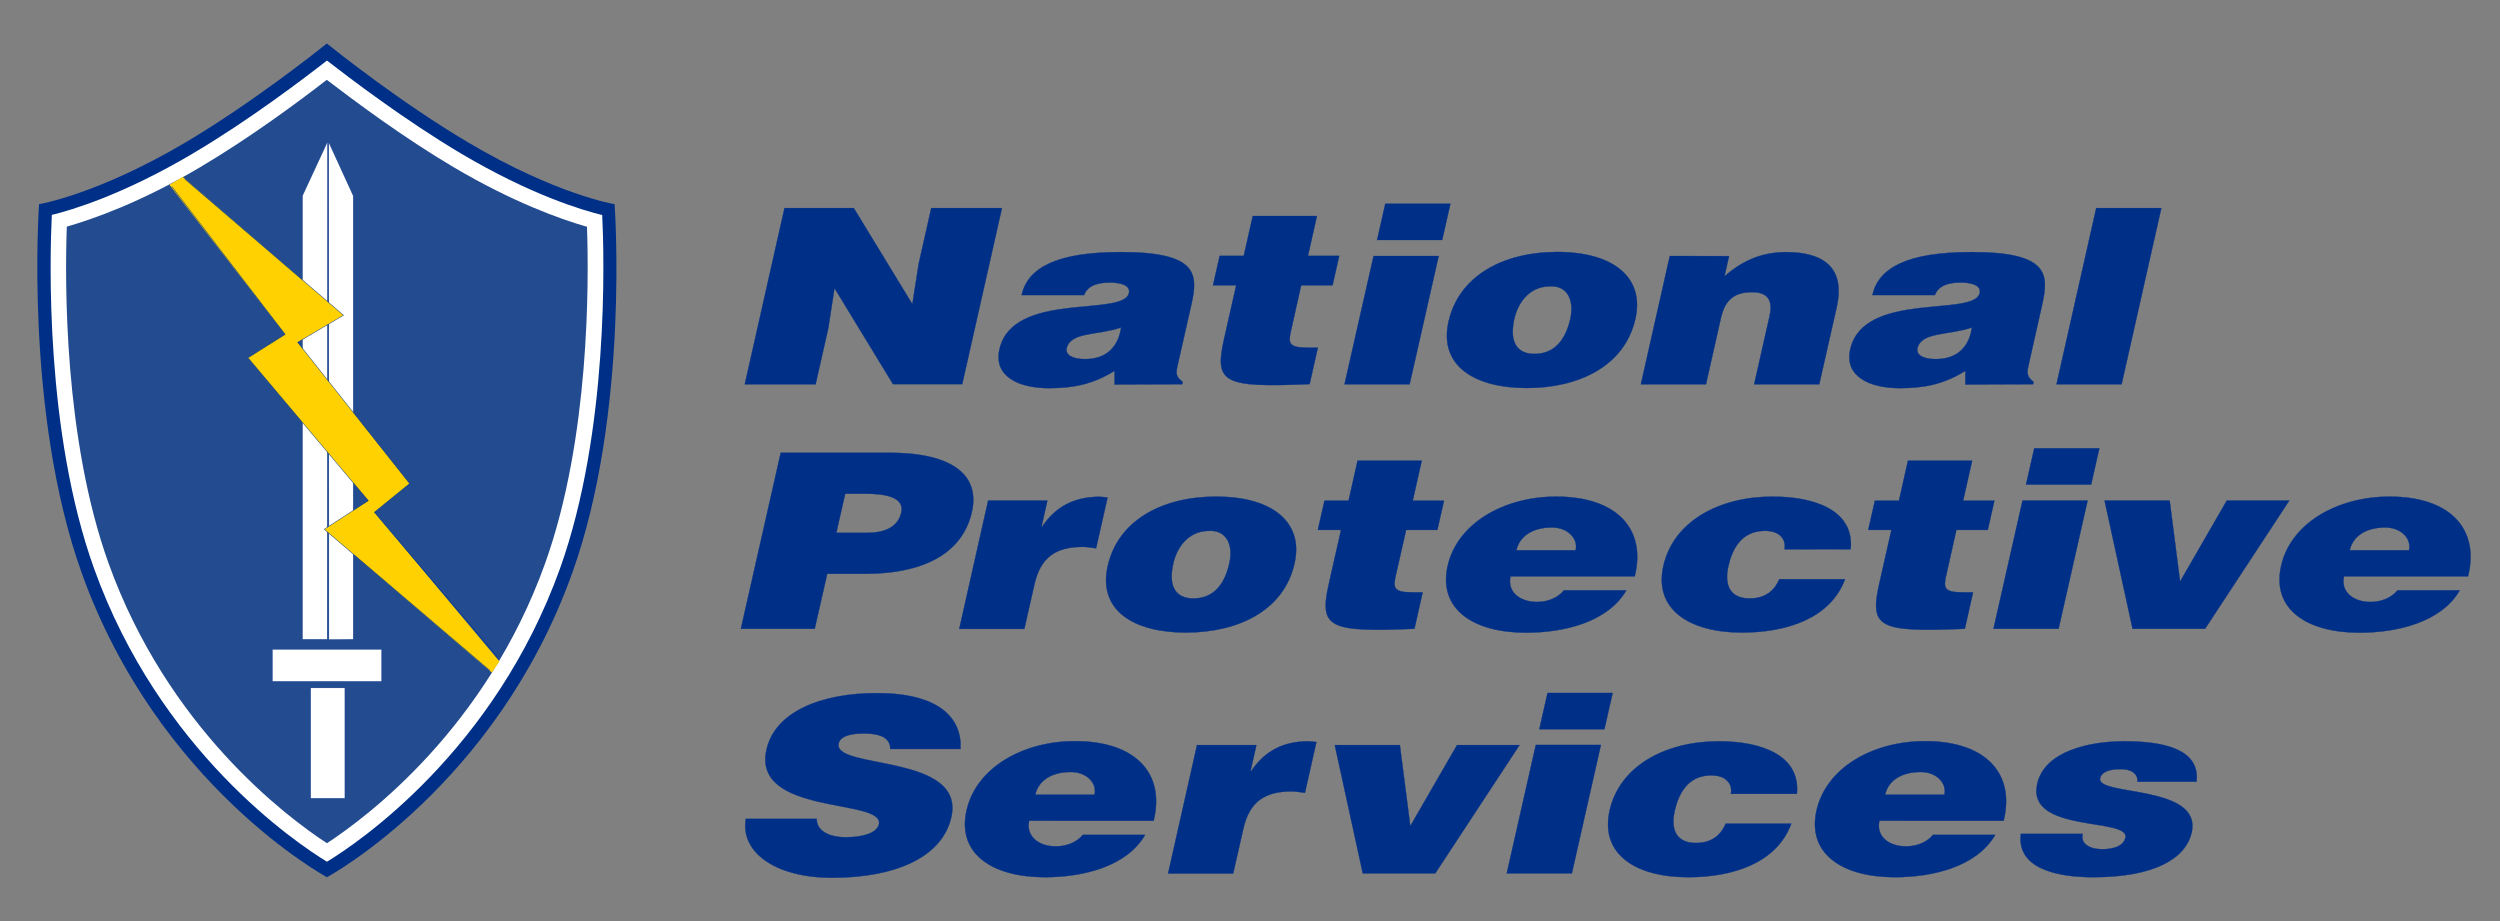 <?xml version="1.0" encoding="utf-8"?>
<!-- Generator: Adobe Illustrator 22.0.1, SVG Export Plug-In . SVG Version: 6.00 Build 0)  -->
<svg version="1.1" id="Layer_1" xmlns="http://www.w3.org/2000/svg" xmlns:xlink="http://www.w3.org/1999/xlink" x="0px" y="0px"
	 viewBox="0 0 1920 707.5" style="enable-background:new 0 0 1920 707.5;" xml:space="preserve">
<rect x="0" y="0" width="1920" height="707.5" fill="#808080" stroke="none"/>
<style type="text/css">
	.st0{fill:#002F87;}
	.st1{fill:none;stroke:#002F87;stroke-width:0.23;}
	.st2{fill:#FFFFFF;}
	.st3{fill:#234C90;}
	.st4{fill:none;stroke:#002F87;stroke-width:0.249;}
	.st5{fill:#FFD100;}
	.st6{fill:none;stroke:#002F87;stroke-width:0.331;stroke-linecap:round;}
</style>
<polygon class="st0" points="700.7,233.6 705.5,202.8 715.2,159.8 769.5,159.8 739,295 685.8,295 640.9,221.3 636.1,252.2 
	626.4,295.1 572,295.1 602.5,159.8 655.7,159.8 "/>
<polygon class="st1" points="700.7,233.6 705.5,202.8 715.2,159.8 769.5,159.8 739,295 685.8,295 640.9,221.3 636.1,252.2 
	626.4,295.1 572,295.1 602.5,159.8 655.7,159.8 "/>
<path class="st0" d="M833.3,275.8c-9.9,0-15.2-3.4-14.1-8.3c2.9-12.8,24-9.8,41.8-16C859.1,265.1,850.9,275.8,833.3,275.8
	 M907.9,295.1l0.4-1.8c-5.6-4.2-5.2-7-3.9-12.7l10.5-46.3c5.3-23.5,5.6-40.7-54.1-40.7c-49.8,0-71.5,12.2-76.2,33h48
	c3.1-8.4,12.8-9.6,19.8-9.6c5.3,0,16.2,1,14.6,8.1c-4.2,18.5-89.3-1.8-99.4,43.1c-4.7,20.7,14.4,29.9,38,29.9
	c18.8,0,33.8-3,50.4-13.3l0,10.5L907.9,295.1z"/>
<path class="st1" d="M833.3,275.8c-9.9,0-15.2-3.4-14.1-8.3c2.9-12.8,24-9.8,41.8-16C859.1,265.1,850.9,275.8,833.3,275.8z
	 M907.9,295.1l0.4-1.8c-5.6-4.2-5.2-7-3.9-12.7l10.5-46.3c5.3-23.5,5.6-40.7-54.1-40.7c-49.8,0-71.5,12.2-76.2,33h48
	c3.1-8.4,12.8-9.6,19.8-9.6c5.3,0,16.2,1,14.6,8.1c-4.2,18.5-89.3-1.8-99.4,43.1c-4.7,20.7,14.4,29.9,38,29.9
	c18.8,0,33.8-3,50.4-13.3l0,10.5L907.9,295.1z"/>
<path class="st0" d="M1005.8,295c-66.3,2.8-73.4-0.7-65.7-34.8l9.3-41.1h-17.8l5.1-22.6h18.5l6.9-30.6h49.3l-6.9,30.6h24l-5.1,22.6
	h-24.1l-8,35.7c-2,9-1.1,12.2,12.9,12.2h7.9L1005.8,295z"/>
<path class="st1" d="M1005.8,295c-66.3,2.8-73.4-0.7-65.7-34.8l9.3-41.1h-17.8l5.1-22.6h18.5l6.9-30.6h49.3l-6.9,30.6h24l-5.1,22.6
	h-24.1l-8,35.7c-2,9-1.1,12.2,12.9,12.2h7.9L1005.8,295z"/>
<path class="st0" d="M1032.6,295.1l22.3-98.5h50l-22.3,98.5H1032.6z M1063.9,156.5h50l-6.3,27.8h-50L1063.9,156.5z"/>
<path class="st1" d="M1032.6,295.1l22.3-98.5h50l-22.3,98.5H1032.6z M1063.9,156.5h50l-6.3,27.8h-50L1063.9,156.5z"/>
<path class="st0" d="M1190.6,219.9c13-0.6,18.6,10.4,15.4,25c-4.2,18.7-14.2,26.9-27.6,26.9c-12.6,0-19.6-8.2-15.4-26.9
	C1165.5,233.7,1173.6,219.9,1190.6,219.9 M1112.5,246.9c-7.7,33.8,19.7,51.1,60,51.1c40.2,0,75.3-16.9,83.5-53.2
	c7-30.9-15.8-51.3-60.1-51.3C1153.4,193.6,1120.3,212.5,1112.5,246.9"/>
<path class="st1" d="M1190.6,219.9c13-0.6,18.6,10.4,15.4,25c-4.2,18.7-14.2,26.9-27.6,26.9c-12.6,0-19.6-8.2-15.4-26.9
	C1165.5,233.7,1173.6,219.9,1190.6,219.9z M1112.5,246.9c-7.7,33.8,19.7,51.1,60,51.1c40.2,0,75.3-16.9,83.5-53.2
	c7-30.9-15.8-51.3-60.1-51.3C1153.4,193.6,1120.3,212.5,1112.5,246.9z"/>
<path class="st0" d="M1282.4,196.6l45.5,0.1l-3.5,15.4c14-11.8,27.7-18.2,46.9-18.5c33.1,0,45.4,15.2,39.3,42.3l-13.4,59.2h-50
	l11.8-52.2c2.2-9.8,0.8-18.5-13.4-18.5c-15.4,0-21.3,7.7-24.1,20.6l-11.3,50.1h-50L1282.4,196.6z"/>
<path class="st1" d="M1282.4,196.6l45.5,0.1l-3.5,15.4c14-11.8,27.7-18.2,46.9-18.5c33.1,0,45.4,15.2,39.3,42.3l-13.4,59.2h-50
	l11.8-52.2c2.2-9.8,0.8-18.5-13.4-18.5c-15.4,0-21.3,7.7-24.1,20.6l-11.3,50.1h-50L1282.4,196.6z"/>
<path class="st0" d="M1486.7,275.8c-9.9,0-15.2-3.4-14.1-8.3c2.9-12.8,24-9.8,41.8-16C1512.6,265.1,1504.3,275.8,1486.7,275.8
	 M1561.4,295.1l0.4-1.8c-5.5-4.2-5.1-7-3.9-12.7l10.4-46.3c5.3-23.5,5.6-40.7-54.1-40.7c-49.8,0-71.5,12.2-76.2,33h48
	c3.1-8.4,12.7-9.6,19.8-9.6c5.3,0,16.2,1,14.6,8.1c-4.2,18.5-89.3-1.8-99.4,43.1c-4.7,20.7,14.4,29.9,38.1,29.9
	c18.7,0,33.8-3,50.3-13.3l0,10.5L1561.4,295.1z"/>
<path class="st1" d="M1486.7,275.8c-9.9,0-15.2-3.4-14.1-8.3c2.9-12.8,24-9.8,41.8-16C1512.6,265.1,1504.3,275.8,1486.7,275.8z
	 M1561.4,295.1l0.4-1.8c-5.5-4.2-5.1-7-3.9-12.7l10.4-46.3c5.3-23.5,5.6-40.7-54.1-40.7c-49.8,0-71.5,12.2-76.2,33h48
	c3.1-8.4,12.7-9.6,19.8-9.6c5.3,0,16.2,1,14.6,8.1c-4.2,18.5-89.3-1.8-99.4,43.1c-4.7,20.7,14.4,29.9,38.1,29.9
	c18.7,0,33.8-3,50.3-13.3l0,10.5L1561.4,295.1z"/>
<polygon class="st0" points="1579.4,295.1 1609.9,159.8 1659.9,159.8 1629.4,295.1 "/>
<polygon class="st1" points="1579.4,295.1 1609.9,159.8 1659.9,159.8 1629.4,295.1 "/>
<path class="st0" d="M642.3,409.2l6.8-30h16.1c12,0,29.8,1.7,27,14.3c-2.6,11.6-13.2,15.7-26.3,15.7H642.3z M625.7,482.9l9.6-42.2
	h28.5c49.7,0,76-18.4,82.6-47.5c6.2-27.7-13.8-45.5-63.5-45.5h-83.3L569,482.9H625.7z"/>
<path class="st1" d="M642.3,409.2l6.8-30h16.1c12,0,29.8,1.7,27,14.3c-2.6,11.6-13.2,15.7-26.3,15.7H642.3z M625.7,482.9l9.6-42.2
	h28.5c49.7,0,76-18.4,82.6-47.5c6.2-27.7-13.8-45.5-63.5-45.5h-83.3L569,482.9H625.7z"/>
<path class="st0" d="M758.9,384.4h45.5l-4.5,20h0.5c10.4-15.4,24.4-22.7,43.8-22.9c2.2,0,4.2,0.4,6.4,0.6l-8.8,39
	c-3.3-0.4-6.7-1.1-10.1-1.1c-20.4,0-32.5,7.5-37.3,29l-7.7,34h-50L758.9,384.4z"/>
<path class="st1" d="M758.9,384.4h45.5l-4.5,20h0.5c10.4-15.4,24.4-22.7,43.8-22.9c2.2,0,4.2,0.4,6.4,0.6l-8.8,39
	c-3.3-0.4-6.7-1.1-10.1-1.1c-20.4,0-32.5,7.5-37.3,29l-7.7,34h-50L758.9,384.4z"/>
<path class="st0" d="M928.7,407.7c13-0.6,18.7,10.4,15.4,25c-4.2,18.8-14.2,26.9-27.6,26.9c-12.7,0-19.7-8.2-15.4-26.9
	C903.6,421.5,911.8,407.7,928.7,407.7 M850.7,434.8c-7.6,33.8,19.7,51,60,51c40.3,0,75.4-16.9,83.5-53.1c7-30.8-15.8-51.3-60.2-51.3
	C891.6,381.4,858.4,400.3,850.7,434.8"/>
<path class="st1" d="M928.7,407.7c13-0.6,18.7,10.4,15.4,25c-4.2,18.8-14.2,26.9-27.6,26.9c-12.7,0-19.7-8.2-15.4-26.9
	C903.6,421.5,911.8,407.7,928.7,407.7z M850.7,434.8c-7.6,33.8,19.7,51,60,51c40.3,0,75.4-16.9,83.5-53.1
	c7-30.8-15.8-51.3-60.2-51.3C891.6,381.4,858.4,400.3,850.7,434.8z"/>
<path class="st0" d="M1086.3,482.9c-66.3,2.8-73.4-0.8-65.7-34.8l9.3-41.1h-17.8l5.1-22.5h18.5l6.9-30.7h49.3l-6.9,30.7h24
	l-5.1,22.5h-24l-8.1,35.7c-2,9-1.1,12.2,12.9,12.2h7.9L1086.3,482.9z"/>
<path class="st1" d="M1086.3,482.9c-66.3,2.8-73.4-0.8-65.7-34.8l9.3-41.1h-17.8l5.1-22.5h18.5l6.9-30.7h49.3l-6.9,30.7h24
	l-5.1,22.5h-24l-8.1,35.7c-2,9-1.1,12.2,12.9,12.2h7.9L1086.3,482.9z"/>
<path class="st0" d="M1164.6,422.6c2.4-10.8,12.4-17.5,27.3-17.5c11.8,0,20.3,8.2,18.2,17.5H1164.6z M1255.5,442.5
	c8.9-36.1-13.6-61.1-60.3-61.1c-40.3,0-76,20.5-83.4,53.2c-7.5,33.2,19.7,51.3,60.1,51.3c29.4,0,62.9-8.1,77.1-32.5h-47.9
	c-4.9,6-12.8,8.9-20.7,8.9c-13.2,0-23-7.8-20.3-19.7H1255.5z"/>
<path class="st1" d="M1164.6,422.6c2.4-10.8,12.4-17.5,27.3-17.5c11.8,0,20.3,8.2,18.2,17.5H1164.6z M1255.5,442.5
	c8.9-36.1-13.6-61.1-60.3-61.1c-40.3,0-76,20.5-83.4,53.2c-7.5,33.2,19.7,51.3,60.1,51.3c29.4,0,62.9-8.1,77.1-32.5h-47.9
	c-4.9,6-12.8,8.9-20.7,8.9c-13.2,0-23-7.8-20.3-19.7H1255.5z"/>
<path class="st0" d="M1370.5,421.9c0.7-4.3-0.4-7.8-3-10.2c-2.5-2.6-6.5-4-12.1-4c-18.8,0-25.4,15.4-28,27.1
	c-3.4,14.9,1.6,24.8,16.3,24.8c13,0,19.6-7,22.8-14.8h50.5c-11.1,29.9-44.4,41-79.2,41c-40.6,0-67.9-17.9-60.3-51.3
	c7.7-33.8,42.3-53.1,83.9-53.1c33.7,0,62.8,11.3,59.9,40.4L1370.5,421.9z"/>
<path class="st1" d="M1370.5,421.9c0.7-4.3-0.4-7.8-3-10.2c-2.5-2.6-6.5-4-12.1-4c-18.8,0-25.4,15.4-28,27.1
	c-3.4,14.9,1.6,24.8,16.3,24.8c13,0,19.6-7,22.8-14.8h50.5c-11.1,29.9-44.4,41-79.2,41c-40.6,0-67.9-17.9-60.3-51.3
	c7.7-33.8,42.3-53.1,83.9-53.1c33.7,0,62.8,11.3,59.9,40.4L1370.5,421.9z"/>
<path class="st0" d="M1509,482.9c-66.3,2.8-73.4-0.8-65.7-34.8l9.3-41.1h-17.8l5.1-22.5h18.5l6.9-30.7h49.3l-6.9,30.7h24l-5.1,22.5
	h-24.1l-8,35.7c-2,9-1.1,12.2,12.9,12.2h7.9L1509,482.9z"/>
<path class="st1" d="M1509,482.9c-66.3,2.8-73.4-0.8-65.7-34.8l9.3-41.1h-17.8l5.1-22.5h18.5l6.9-30.7h49.3l-6.9,30.7h24l-5.1,22.5
	h-24.1l-8,35.7c-2,9-1.1,12.2,12.9,12.2h7.9L1509,482.9z"/>
<path class="st0" d="M1531,482.9l22.3-98.5h50l-22.3,98.5H1531z M1562.3,344.3h50l-6.3,27.8h-50L1562.3,344.3z"/>
<path class="st1" d="M1531,482.9l22.3-98.5h50l-22.3,98.5H1531z M1562.3,344.3h50l-6.3,27.8h-50L1562.3,344.3z"/>
<polygon class="st0" points="1616.3,384.4 1666.3,384.4 1674.3,446.6 1710.2,384.4 1758.2,384.4 1693.5,482.9 1637.8,482.9 "/>
<polygon class="st1" points="1616.3,384.4 1666.3,384.4 1674.3,446.6 1710.2,384.4 1758.2,384.4 1693.5,482.9 1637.8,482.9 "/>
<path class="st0" d="M1804.6,422.6c2.4-10.8,12.4-17.5,27.3-17.5c11.8,0,20.3,8.2,18.2,17.5H1804.6z M1895.5,442.5
	c8.9-36.1-13.6-61.1-60.2-61.1c-40.4,0-76.1,20.5-83.4,53.2c-7.5,33.2,19.7,51.3,60.1,51.3c29.4,0,62.9-8.1,77.1-32.5h-47.8
	c-5,6-12.8,8.9-20.8,8.9c-13.2,0-23-7.8-20.3-19.7H1895.5z"/>
<path class="st1" d="M1804.6,422.6c2.4-10.8,12.4-17.5,27.3-17.5c11.8,0,20.3,8.2,18.2,17.5H1804.6z M1895.5,442.5
	c8.9-36.1-13.6-61.1-60.2-61.1c-40.4,0-76.1,20.5-83.4,53.2c-7.5,33.2,19.7,51.3,60.1,51.3c29.4,0,62.9-8.1,77.1-32.5h-47.8
	c-5,6-12.8,8.9-20.8,8.9c-13.2,0-23-7.8-20.3-19.7H1895.5z"/>
<path class="st0" d="M683.7,575.1c0.1-4.7-2.4-7.5-6-9.4c-3.7-1.7-8.5-2.4-14-2.4c-12.4,0-18.5,2.8-19.6,7.7
	c-4.6,20.2,97.6,7.6,86.5,56.6c-7.1,31.3-44,46.5-91.4,46.5c-45.6,0-70.7-20.8-66.4-45.2h54.4c0.1,4.9,2.6,8.4,6.7,10.7
	c4.1,2.3,9.8,3.4,15.3,3.4c14.2,0,24.4-3.5,25.8-9.9c4.6-20.3-97.9-6.4-86.3-57.5c6.5-28.8,41.5-43.3,84.7-43.3
	c47.9,0,65.5,19.2,64.3,42.9H683.7z"/>
<path class="st1" d="M683.7,575.1c0.1-4.7-2.4-7.5-6-9.4c-3.7-1.7-8.5-2.4-14-2.4c-12.4,0-18.5,2.8-19.6,7.7
	c-4.6,20.2,97.6,7.6,86.5,56.6c-7.1,31.3-44,46.5-91.4,46.5c-45.6,0-70.7-20.8-66.4-45.2h54.4c0.1,4.9,2.6,8.4,6.7,10.7
	c4.1,2.3,9.8,3.4,15.3,3.4c14.2,0,24.4-3.5,25.8-9.9c4.6-20.3-97.9-6.4-86.3-57.5c6.5-28.8,41.5-43.3,84.7-43.3
	c47.9,0,65.5,19.2,64.3,42.9H683.7z"/>
<path class="st0" d="M795.1,610.3c2.4-10.7,12.4-17.4,27.3-17.4c11.8,0,20.3,8.2,18.2,17.4H795.1z M886,630.3
	c8.9-36.1-13.6-61.1-60.3-61.1c-40.4,0-76,20.5-83.4,53.2c-7.5,33.2,19.7,51.3,60.1,51.3c29.3,0,62.9-8.1,77-32.5h-47.8
	c-5,6-12.8,8.8-20.8,8.8c-13.2,0-23-7.8-20.4-19.7H886z"/>
<path class="st1" d="M795.1,610.3c2.4-10.7,12.4-17.4,27.3-17.4c11.8,0,20.3,8.2,18.2,17.4H795.1z M886,630.3
	c8.9-36.1-13.6-61.1-60.3-61.1c-40.4,0-76,20.5-83.4,53.2c-7.5,33.2,19.7,51.3,60.1,51.3c29.3,0,62.9-8.1,77-32.5h-47.8
	c-5,6-12.8,8.8-20.8,8.8c-13.2,0-23-7.8-20.4-19.7H886z"/>
<path class="st0" d="M919.3,572.2h45.6l-4.5,20h0.5c10.4-15.4,24.4-22.8,43.8-22.9c2.2,0,4.2,0.4,6.3,0.6l-8.8,39
	c-3.3-0.4-6.7-1.1-10.1-1.1c-20.4,0-32.5,7.5-37.3,29l-7.7,34h-50L919.3,572.2z"/>
<path class="st1" d="M919.3,572.2h45.6l-4.5,20h0.5c10.4-15.4,24.4-22.8,43.8-22.9c2.2,0,4.2,0.4,6.3,0.6l-8.8,39
	c-3.3-0.4-6.7-1.1-10.1-1.1c-20.4,0-32.5,7.5-37.3,29l-7.7,34h-50L919.3,572.2z"/>
<polygon class="st0" points="1025.1,572.2 1075.1,572.2 1083.1,634.4 1119,572.2 1167,572.2 1102.3,670.7 1046.6,670.7 "/>
<polygon class="st1" points="1025.1,572.2 1075.1,572.2 1083.1,634.4 1119,572.2 1167,572.2 1102.3,670.7 1046.6,670.7 "/>
<path class="st0" d="M1157.2,670.7l22.3-98.6h50l-22.3,98.6H1157.2z M1188.5,532.2h50l-6.3,27.8h-50L1188.5,532.2z"/>
<path class="st1" d="M1157.2,670.7l22.3-98.6h50l-22.3,98.6H1157.2z M1188.5,532.2h50l-6.3,27.8h-50L1188.5,532.2z"/>
<path class="st0" d="M1329.3,609.7c0.8-4.4-0.4-7.8-3-10.2c-2.5-2.6-6.6-4-12.1-4c-18.7,0-25.3,15.3-28,27.1
	c-3.4,15,1.6,24.8,16.3,24.8c12.9,0,19.6-7,22.8-14.8h50.4c-11.1,30-44.4,41.1-79.2,41.1c-40.7,0-67.8-17.9-60.3-51.3
	c7.6-33.8,42.3-53.1,83.9-53.1c33.6,0,62.8,11.3,59.9,40.4L1329.3,609.7z"/>
<path class="st1" d="M1329.3,609.7c0.8-4.4-0.4-7.8-3-10.2c-2.5-2.6-6.6-4-12.1-4c-18.7,0-25.3,15.3-28,27.1
	c-3.4,15,1.6,24.8,16.3,24.8c12.9,0,19.6-7,22.8-14.8h50.4c-11.1,30-44.4,41.1-79.2,41.1c-40.7,0-67.8-17.9-60.3-51.3
	c7.6-33.8,42.3-53.1,83.9-53.1c33.6,0,62.8,11.3,59.9,40.4L1329.3,609.7z"/>
<path class="st0" d="M1447.8,610.3c2.4-10.7,12.3-17.4,27.3-17.4c11.8,0,20.2,8.2,18.2,17.4H1447.8z M1538.8,630.3
	c8.9-36.1-13.6-61.1-60.3-61.1c-40.4,0-76,20.5-83.4,53.2c-7.5,33.2,19.7,51.3,60.1,51.3c29.3,0,62.9-8.1,77.1-32.5h-47.8
	c-4.9,6-12.8,8.8-20.8,8.8c-13.2,0-23-7.8-20.3-19.7H1538.8z"/>
<path class="st1" d="M1447.8,610.3c2.4-10.7,12.3-17.4,27.3-17.4c11.8,0,20.2,8.2,18.2,17.4H1447.8z M1538.8,630.3
	c8.9-36.1-13.6-61.1-60.3-61.1c-40.4,0-76,20.5-83.4,53.2c-7.5,33.2,19.7,51.3,60.1,51.3c29.3,0,62.9-8.1,77.1-32.5h-47.8
	c-4.9,6-12.8,8.8-20.8,8.8c-13.2,0-23-7.8-20.3-19.7H1538.8z"/>
<path class="st0" d="M1599.5,640.4c-0.9,3.9,0.4,6.9,3.3,8.8c2.7,1.9,6.8,3,11.6,3c7.7,0,16.3-1.9,17.9-8.8
	c3.6-15.9-76.4-3.2-67.7-41.5c5.7-25.3,40.7-32.6,66.8-32.6c27.5,0,58.6,4.9,55.5,31h-45.4c0.3-3.2-0.9-5.4-3.3-7.2
	c-2.3-1.7-5.7-2.4-9.6-2.4c-8.6,0-14.6,2.1-15.7,7c-3.1,13.9,78.6,4.6,70.3,41.7c-4.7,20.4-29.4,34.3-75.6,34.3
	c-28.8,0-58.9-7-55.6-33.3H1599.5z"/>
<path class="st1" d="M1599.5,640.4c-0.9,3.9,0.4,6.9,3.3,8.8c2.7,1.9,6.8,3,11.6,3c7.7,0,16.3-1.9,17.9-8.8
	c3.6-15.9-76.4-3.2-67.7-41.5c5.7-25.3,40.7-32.6,66.8-32.6c27.5,0,58.6,4.9,55.5,31h-45.4c0.3-3.2-0.9-5.4-3.3-7.2
	c-2.3-1.7-5.7-2.4-9.6-2.4c-8.6,0-14.6,2.1-15.7,7c-3.1,13.9,78.6,4.6,70.3,41.7c-4.7,20.4-29.4,34.3-75.6,34.3
	c-28.8,0-58.9-7-55.6-33.3H1599.5z"/>
<path class="st0" d="M251.1,673.7c0,0,129.7-69.8,188.4-233.7c44.3-123.5,32.5-283.2,32.5-283.2s-44.6-7.2-112.6-47.5
	c-51.2-30.3-101.2-70.1-108.4-75.9c-7.2,5.8-57.3,45.6-108.4,75.9c-68,40.2-112.6,47.5-112.6,47.5S18.5,316.4,62.7,439.9
	C121.4,603.8,251.1,673.7,251.1,673.7"/>
<path class="st2" d="M251.1,46.5C268,59.6,311,92.4,354.4,118.1c53.1,31.4,92.2,43.2,108.3,47.1l-0.2-0.2
	c1.6,32.7,5.2,166.5-32.4,271.6C379.7,576.8,275,647.3,251.1,661.8c-23.8-14.5-128.6-85-178.9-225.3c-37.7-105-34-238.8-32.4-271.6
	l-0.2,0.2c16-3.9,55.2-15.7,108.3-47.1C191.3,92.4,234.3,59.6,251.1,46.5"/>
<path class="st3" d="M251.1,647.6c31.1-20.4,122.3-88.6,167.6-215.1c34.3-95.7,33.6-216.2,32.1-258.5h-0.6
	c-20.3-5.9-56.3-18.7-102-45.7c-38.7-22.9-75.9-50.7-97.1-66.9v-0.2c-21,16.3-58.4,44.1-97.2,67.1c-46.2,27.4-82.6,40-102.8,45.8
	h0.2c-1.5,42.3-2.3,162.6,32,258.3C128.8,559,220,627.3,251.1,647.6"/>
<polygon class="st2" points="251.3,491 251.5,108.9 232.3,150.3 232.3,491 "/>
<polygon class="st4" points="251.3,491 251.5,108.9 232.3,150.3 232.3,491 "/>
<polygon class="st2" points="252.5,109.3 252.6,491.2 271.3,491 271.3,150.3 "/>
<polygon class="st4" points="252.5,109.3 252.6,491.2 271.3,491 271.3,150.3 "/>
<polygon class="st5" points="383.5,507.9 287.5,393.4 314.6,371.4 228.6,262.9 263.8,242.1 140.3,135.9 130.1,141.9 219,256.8 
	190.4,274.8 282.9,384.5 249,406.5 377.8,516.6 "/>
<rect x="209.2" y="498.7" class="st2" width="83.9" height="24.6"/>
<rect x="209.2" y="498.7" class="st4" width="83.9" height="24.6"/>
<rect x="238.6" y="528.3" class="st2" width="26.3" height="84.8"/>
<rect x="238.6" y="528.3" class="st4" width="26.3" height="84.8"/>
<polyline class="st6" points="142,137.6 263.8,242.1 228.6,262.9 314.6,371.4 287.5,393.4 382.2,504.7 "/>
<polyline class="st6" points="376.2,514.9 249,406.5 282.9,384.5 190.5,274.8 219,256.8 132,143.3 "/>
</svg>
